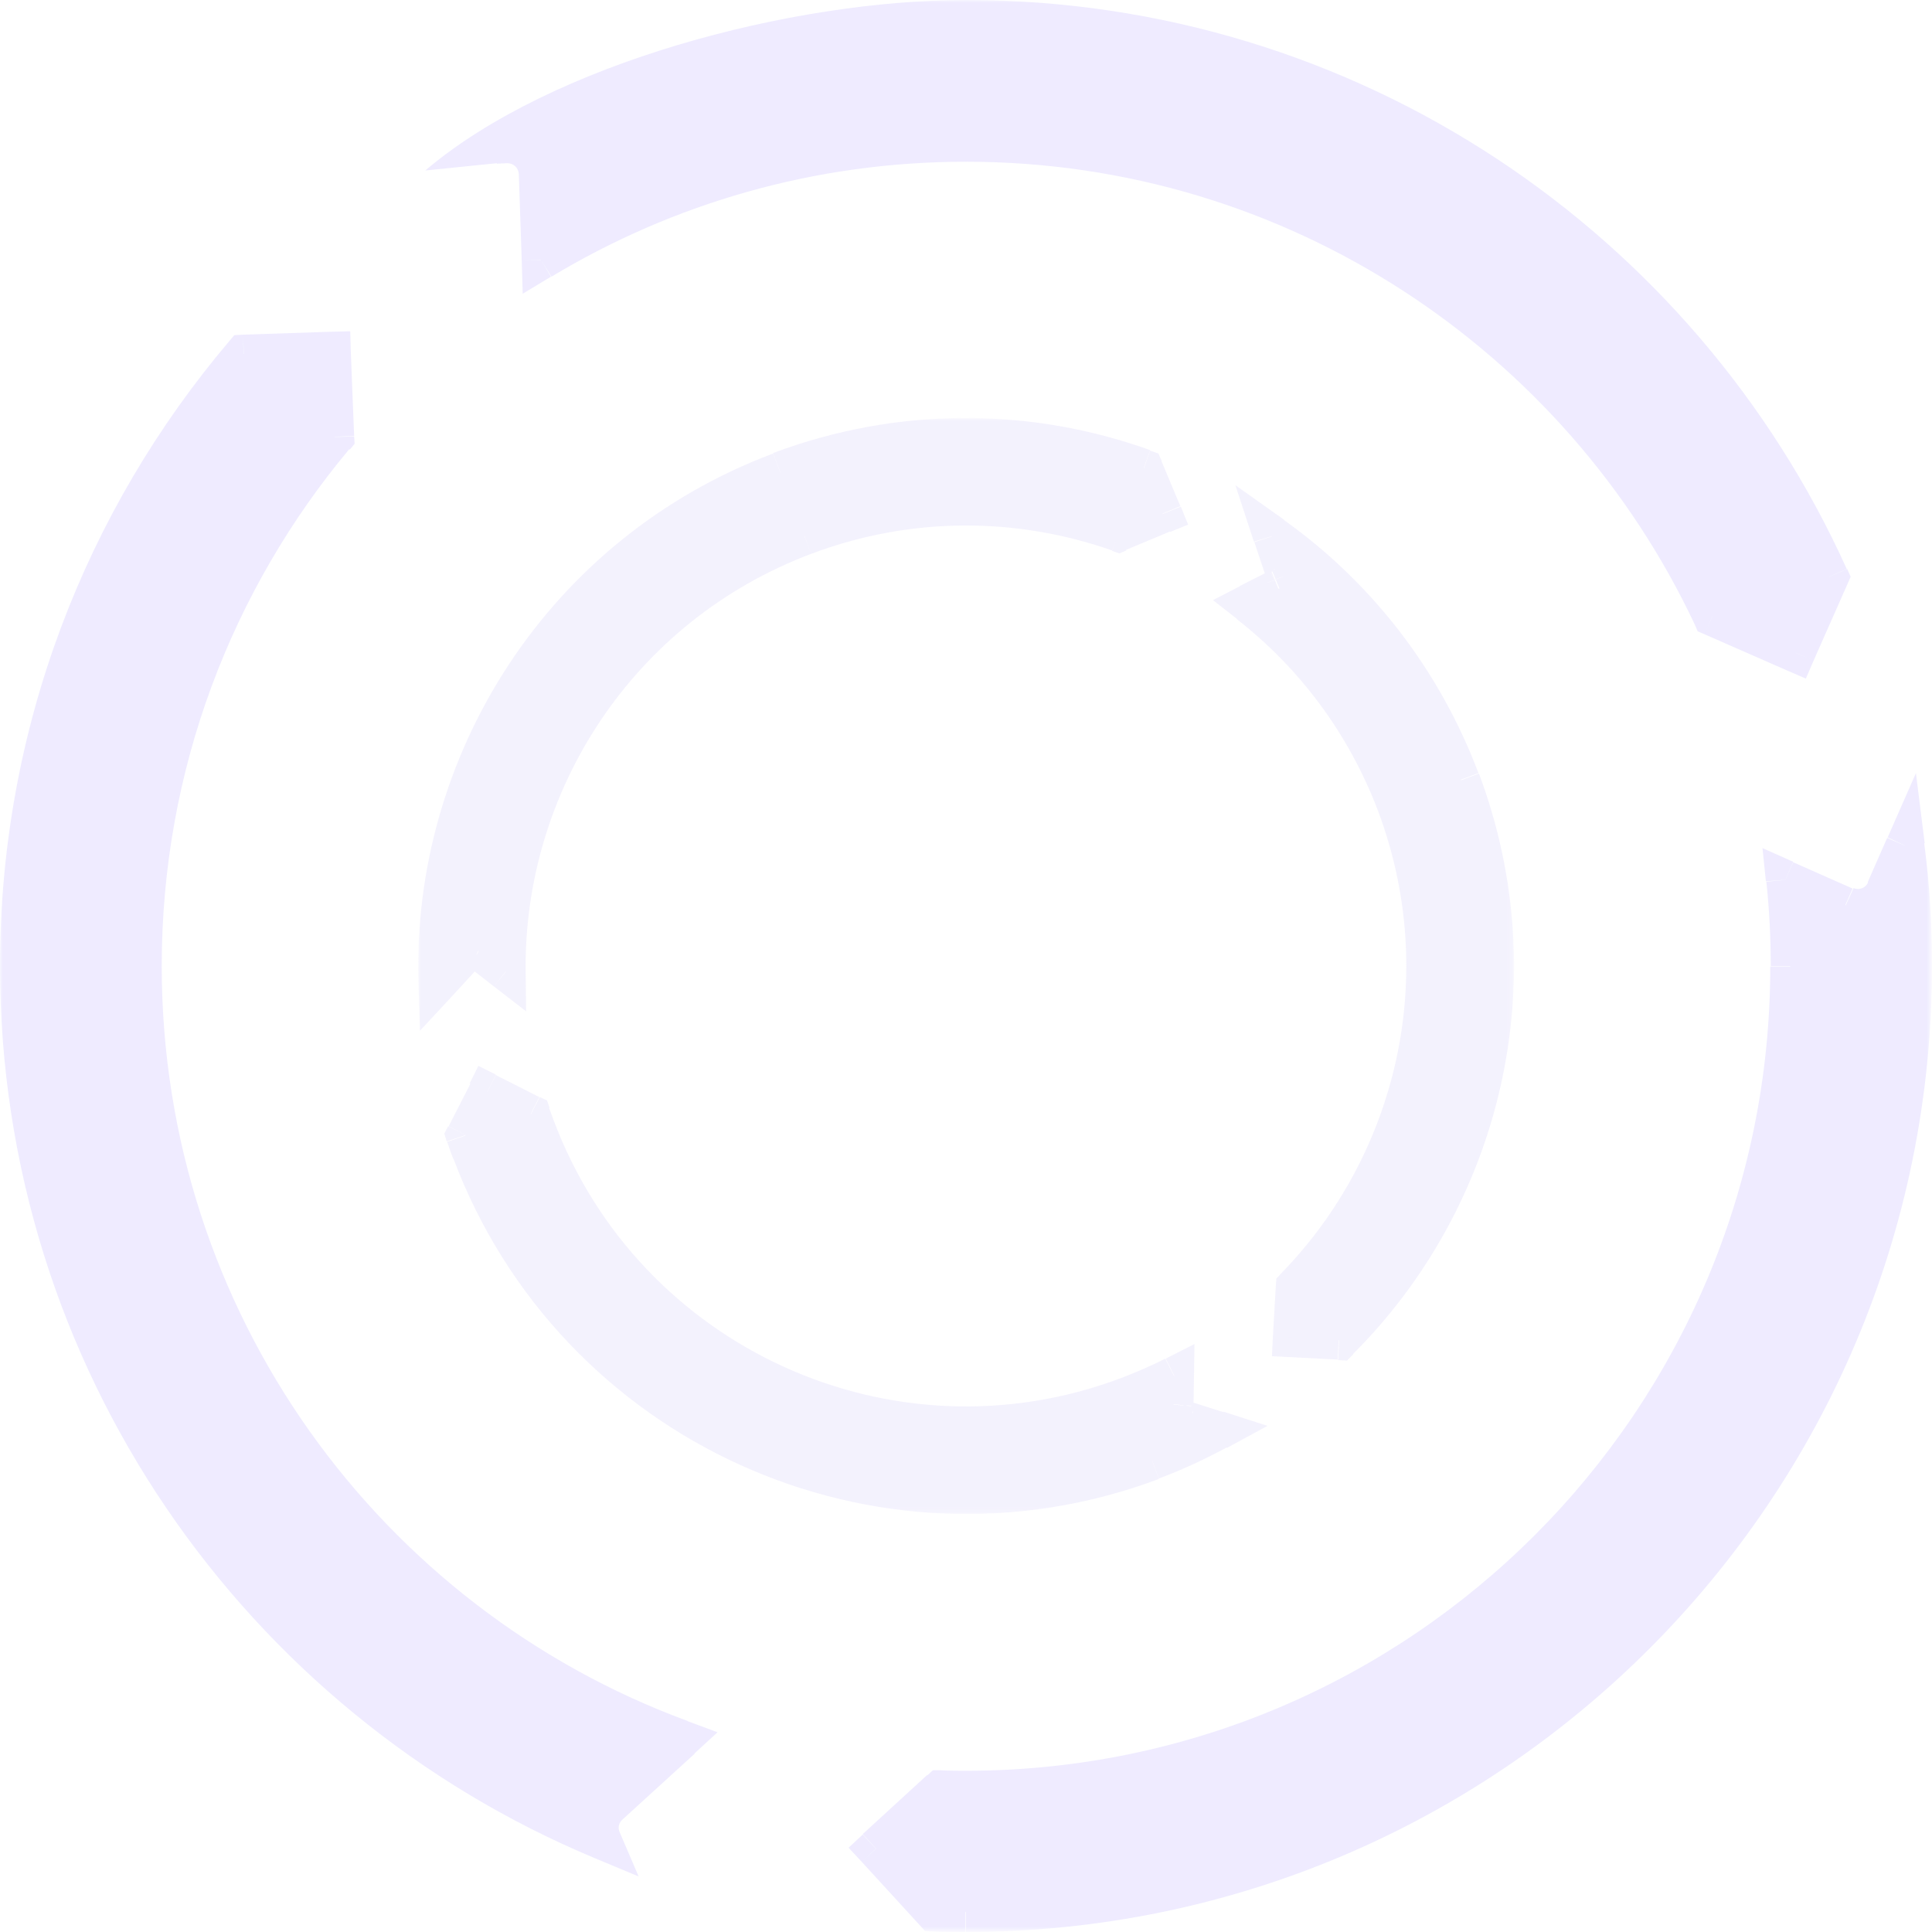 <?xml version="1.0" encoding="utf-8"?>
<!-- Generator: Adobe Illustrator 24.0.1, SVG Export Plug-In . SVG Version: 6.00 Build 0)  -->
<svg version="1.1" id="Livello_1" xmlns="http://www.w3.org/2000/svg" xmlns:xlink="http://www.w3.org/1999/xlink" x="0px" y="0px"
	 viewBox="0 0 396.6 396.6" style="enable-background:new 0 0 396.6 396.6;" xml:space="preserve">
<style type="text/css">
	.st0{opacity:0.1;}
	.st1{fill-rule:evenodd;clip-rule:evenodd;fill:#5738FF;}
	.st2{fill:#FFFFFF;filter:url(#Adobe_OpacityMaskFilter);}
	.st3{fill-rule:evenodd;clip-rule:evenodd;}
	.st4{mask:url(#path-2-outside-1_2_2724_1_);fill:#5738FF;}
	.st5{opacity:0.3;}
	.st6{fill-rule:evenodd;clip-rule:evenodd;fill:#D8D2F9;}
	.st7{fill:#FFFFFF;filter:url(#Adobe_OpacityMaskFilter_1_);}
	.st8{mask:url(#path-4-outside-2_2_2724_1_);fill:#D8D2F9;}
	.st9{fill-rule:evenodd;clip-rule:evenodd;fill:#FFFFFF;}
</style>
<g class="st0">
	<path class="st1" d="M367.5,198.3c0,93.4-75.7,169.1-169.1,169.1c-1.8,0-3.6,0-5.3-0.1l-13.2,12.1l11.9,13c2.2,0.1,4.4,0.1,6.6,0.1
		c107.3,0,194.3-87,194.3-194.3c0-8.4-0.5-16.6-1.6-24.7l-4,9.1c-1.4,3.2-5.1,4.6-8.3,3.2l-12.2-5.4
		C367.1,186.4,367.5,192.3,367.5,198.3z M29.2,198.3c0,72.9,46.1,135,110.7,158.8l-14.8,13.5c-2,1.9-2.6,4.7-1.5,7.1
		C53.3,348.4,4,279.1,4,198.3c0-47.9,17.3-91.7,46-125.6l18-0.6l0.6,17.6C44,119.1,29.2,157,29.2,198.3z M111.1,53.4
		c25.5-15.3,55.3-24.2,87.2-24.2c67.7,0,126.2,39.8,153.2,97.3l17.1,7.5l6.9-15.6C345,50.9,277.1,4,198.3,4
		c-35.1,0-68,9.3-96.4,25.6l2.1-0.1c3.5-0.1,6.4,2.6,6.5,6.1L111.1,53.4z"/>
	<defs>
		<filter id="Adobe_OpacityMaskFilter" filterUnits="userSpaceOnUse" x="0" y="0" width="396.6" height="396.6">
			<feColorMatrix  type="matrix" values="1 0 0 0 0  0 1 0 0 0  0 0 1 0 0  0 0 0 1 0"/>
		</filter>
	</defs>
	<mask maskUnits="userSpaceOnUse" x="0" y="0" width="396.6" height="396.6" id="path-2-outside-1_2_2724_1_">
		<rect class="st2" width="397" height="397"/>
		<path class="st3" d="M367.5,198.3c0,93.4-75.7,169.1-169.1,169.1c-1.8,0-3.6,0-5.3-0.1l-13.2,12.1l11.9,13
			c2.2,0.1,4.4,0.1,6.6,0.1c107.3,0,194.3-87,194.3-194.3c0-8.4-0.5-16.6-1.6-24.7l-4,9.1c-1.4,3.2-5.1,4.6-8.3,3.2l-12.2-5.4
			C367.1,186.4,367.5,192.3,367.5,198.3z M29.2,198.3c0,72.9,46.1,135,110.7,158.8l-14.8,13.5c-2,1.9-2.6,4.7-1.5,7.1
			C53.3,348.4,4,279.1,4,198.3c0-47.9,17.3-91.7,46-125.6l18-0.6l0.6,17.6C44,119.1,29.2,157,29.2,198.3z M111.1,53.4
			c25.5-15.3,55.3-24.2,87.2-24.2c67.7,0,126.2,39.8,153.2,97.3l17.1,7.5l6.9-15.6C345,50.9,277.1,4,198.3,4
			c-35.1,0-68,9.3-96.4,25.6l2.1-0.1c3.5-0.1,6.4,2.6,6.5,6.1L111.1,53.4z"/>
	</mask>
	<path class="st4" d="M193,367.4l0.1-4l-1.6,0l-1.2,1.1L193,367.4z M179.8,379.5l-2.7-2.9l-2.9,2.7l2.7,2.9L179.8,379.5z
		 M191.7,392.5l-2.9,2.7l1.1,1.2l1.7,0.1L191.7,392.5z M391.1,173.6l4-0.5l-1.8-14.4l-5.8,13.2L391.1,173.6z M387.1,182.7l3.7,1.6
		L387.1,182.7z M378.8,186l-1.6,3.7L378.8,186z M366.5,180.6l1.6-3.7l-6.3-2.8l0.7,6.8L366.5,180.6z M139.8,357.1l2.7,2.9l4.8-4.4
		l-6.2-2.3L139.8,357.1z M125.1,370.6l-2.7-3h0L125.1,370.6z M123.5,377.7l-1.5,3.7l9.1,3.8l-3.9-9.1L123.5,377.7z M50,72.7l-0.1-4
		l-1.8,0.1L47,70.1L50,72.7z M68,72.1l4-0.1l-0.1-4l-4,0.1L68,72.1z M68.7,89.7l3.1,2.6l1-1.2l-0.1-1.5L68.7,89.7z M111.1,53.4
		l-4,0.1l0.2,6.8l5.8-3.5L111.1,53.4z M351.5,126.5l-3.6,1.7l0.6,1.4l1.4,0.6L351.5,126.5z M368.6,134l-1.6,3.7l3.7,1.6l1.6-3.7
		L368.6,134z M375.5,118.4l3.7,1.6l0.7-1.6l-0.7-1.6L375.5,118.4z M101.9,29.6l-2-3.5l2.1,7.5L101.9,29.6z M104,29.5l0.1,4l0,0
		L104,29.5z M110.5,35.6l-4,0.1l0,0L110.5,35.6z M198.3,371.5c95.6,0,173.1-77.5,173.1-173.1h-8c0,91.2-73.9,165.1-165.1,165.1
		V371.5z M192.9,371.4c1.8,0.1,3.6,0.1,5.4,0.1v-8c-1.7,0-3.5,0-5.2-0.1L192.9,371.4z M182.5,382.4l13.2-12.1l-5.4-5.9l-13.2,12.1
		L182.5,382.4z M194.7,389.8l-11.9-13l-5.9,5.4l11.9,13L194.7,389.8z M198.3,388.6c-2.2,0-4.3,0-6.5-0.1l-0.3,8
		c2.2,0.1,4.5,0.1,6.7,0.1V388.6z M388.6,198.3c0,105.1-85.2,190.3-190.3,190.3v8c109.5,0,198.3-88.8,198.3-198.3H388.6z
		 M387.1,174.1c1,7.9,1.5,16,1.5,24.2h8c0-8.5-0.5-16.9-1.6-25.2L387.1,174.1z M390.7,184.3l4-9.1l-7.3-3.2l-4,9.1L390.7,184.3z
		 M377.2,189.6c5.2,2.3,11.3-0.1,13.6-5.3l-7.3-3.2c-0.5,1.2-1.9,1.7-3,1.2L377.2,189.6z M364.9,184.3l12.2,5.4l3.2-7.3l-12.2-5.4
		L364.9,184.3z M371.5,198.3c0-6.1-0.3-12.2-0.9-18.1l-8,0.8c0.6,5.7,0.9,11.5,0.9,17.3H371.5z M141.2,353.3
		c-63.1-23.2-108-83.9-108-155h-8c0,74.6,47.2,138.1,113.3,162.5L141.2,353.3z M127.8,373.5l14.8-13.5l-5.4-5.9l-14.8,13.5
		L127.8,373.5z M127.2,376.1c-0.4-0.9-0.2-1.9,0.6-2.6l-5.4-5.9c-3.3,3-4.2,7.8-2.5,11.7L127.2,376.1z M0,198.3
		c0,82.5,50.4,153.2,122,183.1l3.1-7.4C56.3,345.3,8,277.5,8,198.3H0z M47,70.1C17.7,104.7,0,149.4,0,198.3h8
		c0-46.9,17-89.8,45.1-123L47,70.1z M67.9,68.1l-18,0.6l0.3,8l18-0.6L67.9,68.1z M72.7,89.5L72,71.9l-8,0.3l0.6,17.6L72.7,89.5z
		 M33.2,198.3c0-40.4,14.5-77.4,38.5-106.1l-6.1-5.1C40.4,117.2,25.2,156,25.2,198.3H33.2z M113.2,56.8c24.9-15,54-23.6,85.1-23.6
		v-8c-32.6,0-63.2,9-89.3,24.8L113.2,56.8z M198.3,33.2c66.1,0,123.2,38.9,149.6,95l7.2-3.4c-27.6-58.9-87.5-99.6-156.8-99.6V33.2z
		 M349.9,130.2l17.1,7.5l3.2-7.3l-17.1-7.5L349.9,130.2z M372.3,135.6l6.9-15.6l-7.3-3.2l-6.9,15.6L372.3,135.6z M379.1,116.8
		C348,47.9,278.8,0,198.3,0v8C275.5,8,342,54,371.8,120L379.1,116.8z M198.3,0c-35.8,0-85.1,13-111,35l14.7-1.5
		C129.8,17.6,163.9,8,198.3,8V0z M102,33.6l2.1-0.1l-0.3-8l-2.1,0.1L102,33.6z M104.1,33.5c1.3,0,2.3,0.9,2.4,2.2l8-0.3
		c-0.2-5.7-5-10.1-10.7-9.9L104.1,33.5z M106.5,35.7l0.6,17.8l8-0.3l-0.6-17.8L106.5,35.7z"/>
</g>
<g class="st5">
	<path class="st6" d="M231.5,286.7c-48.8,18.3-103.2-6.3-121.6-55.1c-0.3-0.9-0.7-1.9-1-2.8l-8.9-4.5l-4.5,8.8
		c0.4,1.2,0.8,2.3,1.2,3.5c21.1,56.1,83.6,84.4,139.7,63.3c4.7-1.8,9.2-3.8,13.5-6.1l-7.9-2.5c-1.4-0.7-1.4-0.8-1.2-1.7
		c0-0.3,0.1-0.6,0.1-1.1l0.1-5.8C238,284,234.8,285.4,231.5,286.7z M165.1,110c-38.2,14.4-61.6,50.9-61.2,89.5l-5.4-4.2
		c-0.1,0-0.1-0.1-0.2-0.1l-0.1,0c-1.5-0.8-1.9-1-2.7,0.7l-5.6,6.1c-1.5-45.1,25.6-88.2,70.2-105c25-9.4,51.3-9,74.6-0.6l3.9,9.3
		l-9.1,3.8C209.4,102.2,186.7,101.8,165.1,110z M256.4,123.9c13.3,10.3,23.9,24.3,30.3,41.2c13.3,35.4,4,73.7-20.7,99.1l-0.6,10.4
		l9.5,0.5c29.2-29.2,40.4-73.8,25-115c-7.9-21-21.6-38-38.5-50.1l2.7,8.1c0.7,1.8,0.3,2-1.5,2.7l0,0L256.4,123.9z"/>
	<defs>
		<filter id="Adobe_OpacityMaskFilter_1_" filterUnits="userSpaceOnUse" x="85.9" y="85.9" width="224.9" height="224.9">
			<feColorMatrix  type="matrix" values="1 0 0 0 0  0 1 0 0 0  0 0 1 0 0  0 0 0 1 0"/>
		</filter>
	</defs>
	<mask maskUnits="userSpaceOnUse" x="85.9" y="85.9" width="224.9" height="224.9" id="path-4-outside-2_2_2724_1_">
		<rect x="53.4" y="53.5" class="st7" width="289.8" height="289.8"/>
		<path class="st3" d="M231.5,286.7c-48.8,18.3-103.2-6.3-121.6-55.1c-0.3-0.9-0.7-1.9-1-2.8l-8.9-4.5l-4.5,8.8
			c0.4,1.2,0.8,2.3,1.2,3.5c21.1,56.1,83.6,84.4,139.7,63.3c4.7-1.8,9.2-3.8,13.5-6.1l-7.9-2.5c-1.4-0.7-1.4-0.8-1.2-1.7
			c0-0.3,0.1-0.6,0.1-1.1l0.1-5.8C238,284,234.8,285.4,231.5,286.7z M165.1,110c-38.2,14.4-61.6,50.9-61.2,89.5l-5.4-4.2
			c-0.1,0-0.1-0.1-0.2-0.1l-0.1,0c-1.5-0.8-1.9-1-2.7,0.7l-5.6,6.1c-1.5-45.1,25.6-88.2,70.2-105c25-9.4,51.3-9,74.6-0.6l3.9,9.3
			l-9.1,3.8C209.4,102.2,186.7,101.8,165.1,110z M256.4,123.9c13.3,10.3,23.9,24.3,30.3,41.2c13.3,35.4,4,73.7-20.7,99.1l-0.6,10.4
			l9.5,0.5c29.2-29.2,40.4-73.8,25-115c-7.9-21-21.6-38-38.5-50.1l2.7,8.1c0.7,1.8,0.3,2-1.5,2.7l0,0L256.4,123.9z"/>
	</mask>
	<path class="st8" d="M109,228.7l3.8-1.3l-0.5-1.5l-1.5-0.7L109,228.7z M100,224.2l1.8-3.6l-3.6-1.8l-1.8,3.6L100,224.2z M95.6,233
		l-3.6-1.8l-0.8,1.5l0.5,1.6L95.6,233z M250,293.7l1.9,3.5l8.3-4.5l-9-2.9L250,293.7z M242.1,291.2l-1.8,3.6l0.3,0.2l0.3,0.1
		L242.1,291.2z M240.9,289.4l-3.9-0.7l0,0L240.9,289.4z M241,288.3l4,0.3l0-0.2l0-0.2L241,288.3z M241.1,282.5l4,0l0.1-6.6l-5.9,3
		L241.1,282.5z M103.9,199.4l-2.5,3.1l6.6,5.1l-0.1-8.3L103.9,199.4z M98.5,195.2l2.5-3.1l-0.3-0.2l-0.3-0.2L98.5,195.2z
		 M98.3,195.1l-1.8,3.6l0,0L98.3,195.1z M98.2,195.1l-1.8,3.6h0L98.2,195.1z M95.5,195.8l2.9,2.7l0.4-0.4l0.3-0.5L95.5,195.8z
		 M89.9,201.8l-4,0.1l0.3,9.7l6.6-7.1L89.9,201.8z M234.8,96.2l3.7-1.5l-0.7-1.6l-1.7-0.6L234.8,96.2z M238.7,105.5l1.5,3.7l3.7-1.5
		l-1.5-3.7L238.7,105.5z M229.6,109.3l-1.3,3.8l1.5,0.5l1.4-0.6L229.6,109.3z M256.4,123.9l-1.8-3.6l-5.6,2.9l5,3.9L256.4,123.9z
		 M265.9,264.2l-2.9-2.8l-1,1.1l-0.1,1.5L265.9,264.2z M265.3,274.6l-4-0.2l-0.2,4l4,0.2L265.3,274.6z M274.9,275.2l-0.2,4l1.8,0.1
		l1.3-1.3L274.9,275.2z M261.3,110l2.3-3.3l-10-7.1l3.8,11.6L261.3,110z M263.9,118.1l-3.8,1.3l0,0.1l0.1,0.1L263.9,118.1z
		 M262.5,120.8l1.5,3.7l0,0L262.5,120.8z M262.4,120.8l-1.5-3.7l-0.1,0.1l-0.1,0.1L262.4,120.8z M106.2,232.9
		c19.1,50.9,75.9,76.6,126.7,57.5l-2.8-7.5c-46.7,17.6-98.8-6.1-116.4-52.8L106.2,232.9z M105.2,230c0.3,1,0.7,1.9,1,2.9l7.5-2.8
		c-0.3-0.9-0.7-1.8-1-2.7L105.2,230z M98.2,227.8l8.9,4.5l3.6-7.1l-8.9-4.5L98.2,227.8z M99.2,234.8l4.5-8.8l-7.1-3.6l-4.5,8.8
		L99.2,234.8z M100.6,235.1c-0.4-1.1-0.8-2.2-1.2-3.3l-7.6,2.6c0.4,1.2,0.8,2.4,1.3,3.6L100.6,235.1z M235.1,296.1
		c-54,20.3-114.2-7-134.5-61l-7.5,2.8c21.9,58.1,86.7,87.5,144.8,65.7L235.1,296.1z M248.1,290.1c-4.1,2.2-8.5,4.2-13,5.9l2.8,7.5
		c4.9-1.8,9.5-4,14-6.4L248.1,290.1z M240.9,295l7.9,2.5l2.4-7.6l-7.9-2.5L240.9,295z M236.9,288.8c0,0.1-0.1,0.7-0.1,1.2
		c0,0.7,0.1,1.7,0.8,2.7c0.5,0.8,1.2,1.3,1.6,1.5c0.4,0.2,0.8,0.4,1.1,0.6l3.7-7.1c-0.2-0.1-0.3-0.2-0.4-0.2
		c-0.1-0.1-0.1-0.1-0.1-0.1c0,0,0.1,0.1,0.2,0.2c0.1,0.1,0.3,0.3,0.6,0.6c0.2,0.3,0.4,0.7,0.5,1.1c0.1,0.4,0.1,0.7,0.1,0.8
		c0,0.2,0,0.3,0,0.2c0,0,0-0.1,0-0.2L236.9,288.8z M237,288c0,0.3-0.1,0.5-0.1,0.8l7.9,1.3c0-0.3,0.1-0.8,0.2-1.4L237,288z
		 M237.1,282.4l-0.1,5.8l8,0.1l0.1-5.8L237.1,282.4z M232.9,290.4c3.4-1.3,6.7-2.7,9.9-4.4l-3.6-7.1c-2.9,1.5-6,2.8-9.1,4
		L232.9,290.4z M107.9,199.4c-0.4-37,22-71.9,58.6-85.7l-2.8-7.5c-39.8,15-64.3,53-63.8,93.3L107.9,199.4z M96,198.3l5.4,4.2
		l4.9-6.3l-5.4-4.2L96,198.3z M96.5,198.7c0.1,0,0.1,0.1,0.2,0.1l3.6-7.1c-0.1,0-0.1-0.1-0.2-0.1L96.5,198.7z M96.4,198.6
		L96.4,198.6l3.7-7.1l-0.1,0L96.4,198.6z M99.1,197.6C99.3,197.2,99.3,197.3,99.1,197.6c-0.2,0.2-0.8,0.7-1.8,0.9
		c-0.4,0.1-0.8,0-1,0c-0.2,0-0.4-0.1-0.4-0.1c0,0,0,0,0.1,0.1c0.1,0.1,0.2,0.1,0.4,0.2l3.6-7.1c-0.3-0.2-0.8-0.4-1.3-0.6
		c-0.5-0.2-1.5-0.5-2.8-0.3c-1.4,0.2-2.3,1-2.9,1.7c-0.5,0.6-0.9,1.2-1.1,1.7L99.1,197.6z M92.8,204.5l5.6-6.1l-5.9-5.4l-5.6,6.1
		L92.8,204.5z M158.7,93.1c-46.3,17.4-74.3,62.1-72.8,108.9l8-0.3c-1.4-43.5,24.7-85,67.6-101.1L158.7,93.1z M236.1,92.4
		c-24.2-8.7-51.5-9.1-77.4,0.6l2.8,7.5c24.1-9.1,49.4-8.6,71.9-0.6L236.1,92.4z M242.3,103.9l-3.9-9.3l-7.4,3.1l3.9,9.3L242.3,103.9
		z M231.1,112.9l9.1-3.8l-3.1-7.4l-9.1,3.8L231.1,112.9z M166.5,113.7c20.7-7.8,42.4-7.5,61.8-0.7l2.7-7.5
		c-21-7.4-44.7-7.7-67.2,0.7L166.5,113.7z M253.9,127.1c12.7,9.9,22.9,23.3,29,39.4l7.5-2.8c-6.6-17.6-17.7-32.2-31.6-42.9
		L253.9,127.1z M282.9,166.5c12.7,33.9,3.8,70.6-19.9,94.9l5.7,5.6c25.8-26.5,35.5-66.4,21.6-103.3L282.9,166.5z M261.9,264
		l-0.6,10.4l8,0.4l0.6-10.4L261.9,264z M265.1,278.6l9.5,0.5l0.4-8l-9.5-0.5L265.1,278.6z M277.7,278
		c30.3-30.2,41.9-76.5,25.9-119.2l-7.5,2.8c14.9,39.6,4.1,82.7-24,110.8L277.7,278z M303.5,158.7c-8.2-21.7-22.4-39.5-40-52
		l-4.6,6.5c16.3,11.6,29.5,28.1,37.1,48.3L303.5,158.7z M257.5,111.3l2.7,8.1l7.6-2.5l-2.7-8.1L257.5,111.3z M260.3,119.6
		C260.4,120,260.3,119.9,260.3,119.6c0-0.1,0-0.4,0.1-0.8c0.1-0.4,0.2-0.8,0.5-1.2c0.2-0.3,0.5-0.6,0.6-0.7c0.1-0.1,0.1-0.1,0.2-0.1
		c0,0,0,0,0,0c0,0,0,0,0,0s0,0,0,0c0,0,0,0,0,0c0,0-0.1,0-0.1,0.1c-0.1,0.1-0.3,0.1-0.5,0.2l3.1,7.4c0.4-0.2,0.9-0.4,1.4-0.6
		c0.5-0.3,1.4-0.8,2-1.8c0.8-1.2,0.9-2.4,0.8-3.4c-0.1-0.8-0.4-1.6-0.6-2.1L260.3,119.6z M261,117.1L261,117.1l3,7.4l0,0L261,117.1z
		 M260.6,117.2l-6.1,3.1l3.6,7.1l6.1-3.1L260.6,117.2z"/>
</g>
<path class="st9" d="M352,182.8c1.8,0,3.2-1.4,3.2-3.2c0-1.8-1.4-3.2-3.2-3.2c-1.8,0-3.2,1.4-3.2,3.2
	C348.8,181.4,350.2,182.8,352,182.8z M352,185.6c3.3,0,6-2.7,6-6c0-3.3-2.7-6-6-6s-6,2.7-6,6C346,182.9,348.7,185.6,352,185.6z"/>
<path class="st9" d="M349.2,213c1.8,0,3.2-1.4,3.2-3.2c0-1.8-1.4-3.2-3.2-3.2c-1.8,0-3.2,1.4-3.2,3.2C346,211.6,347.4,213,349.2,213
	z M349.2,215.8c3.3,0,6-2.7,6-6c0-3.3-2.7-6-6-6c-3.3,0-6,2.7-6,6C343.2,213.1,345.9,215.8,349.2,215.8z"/>
</svg>
